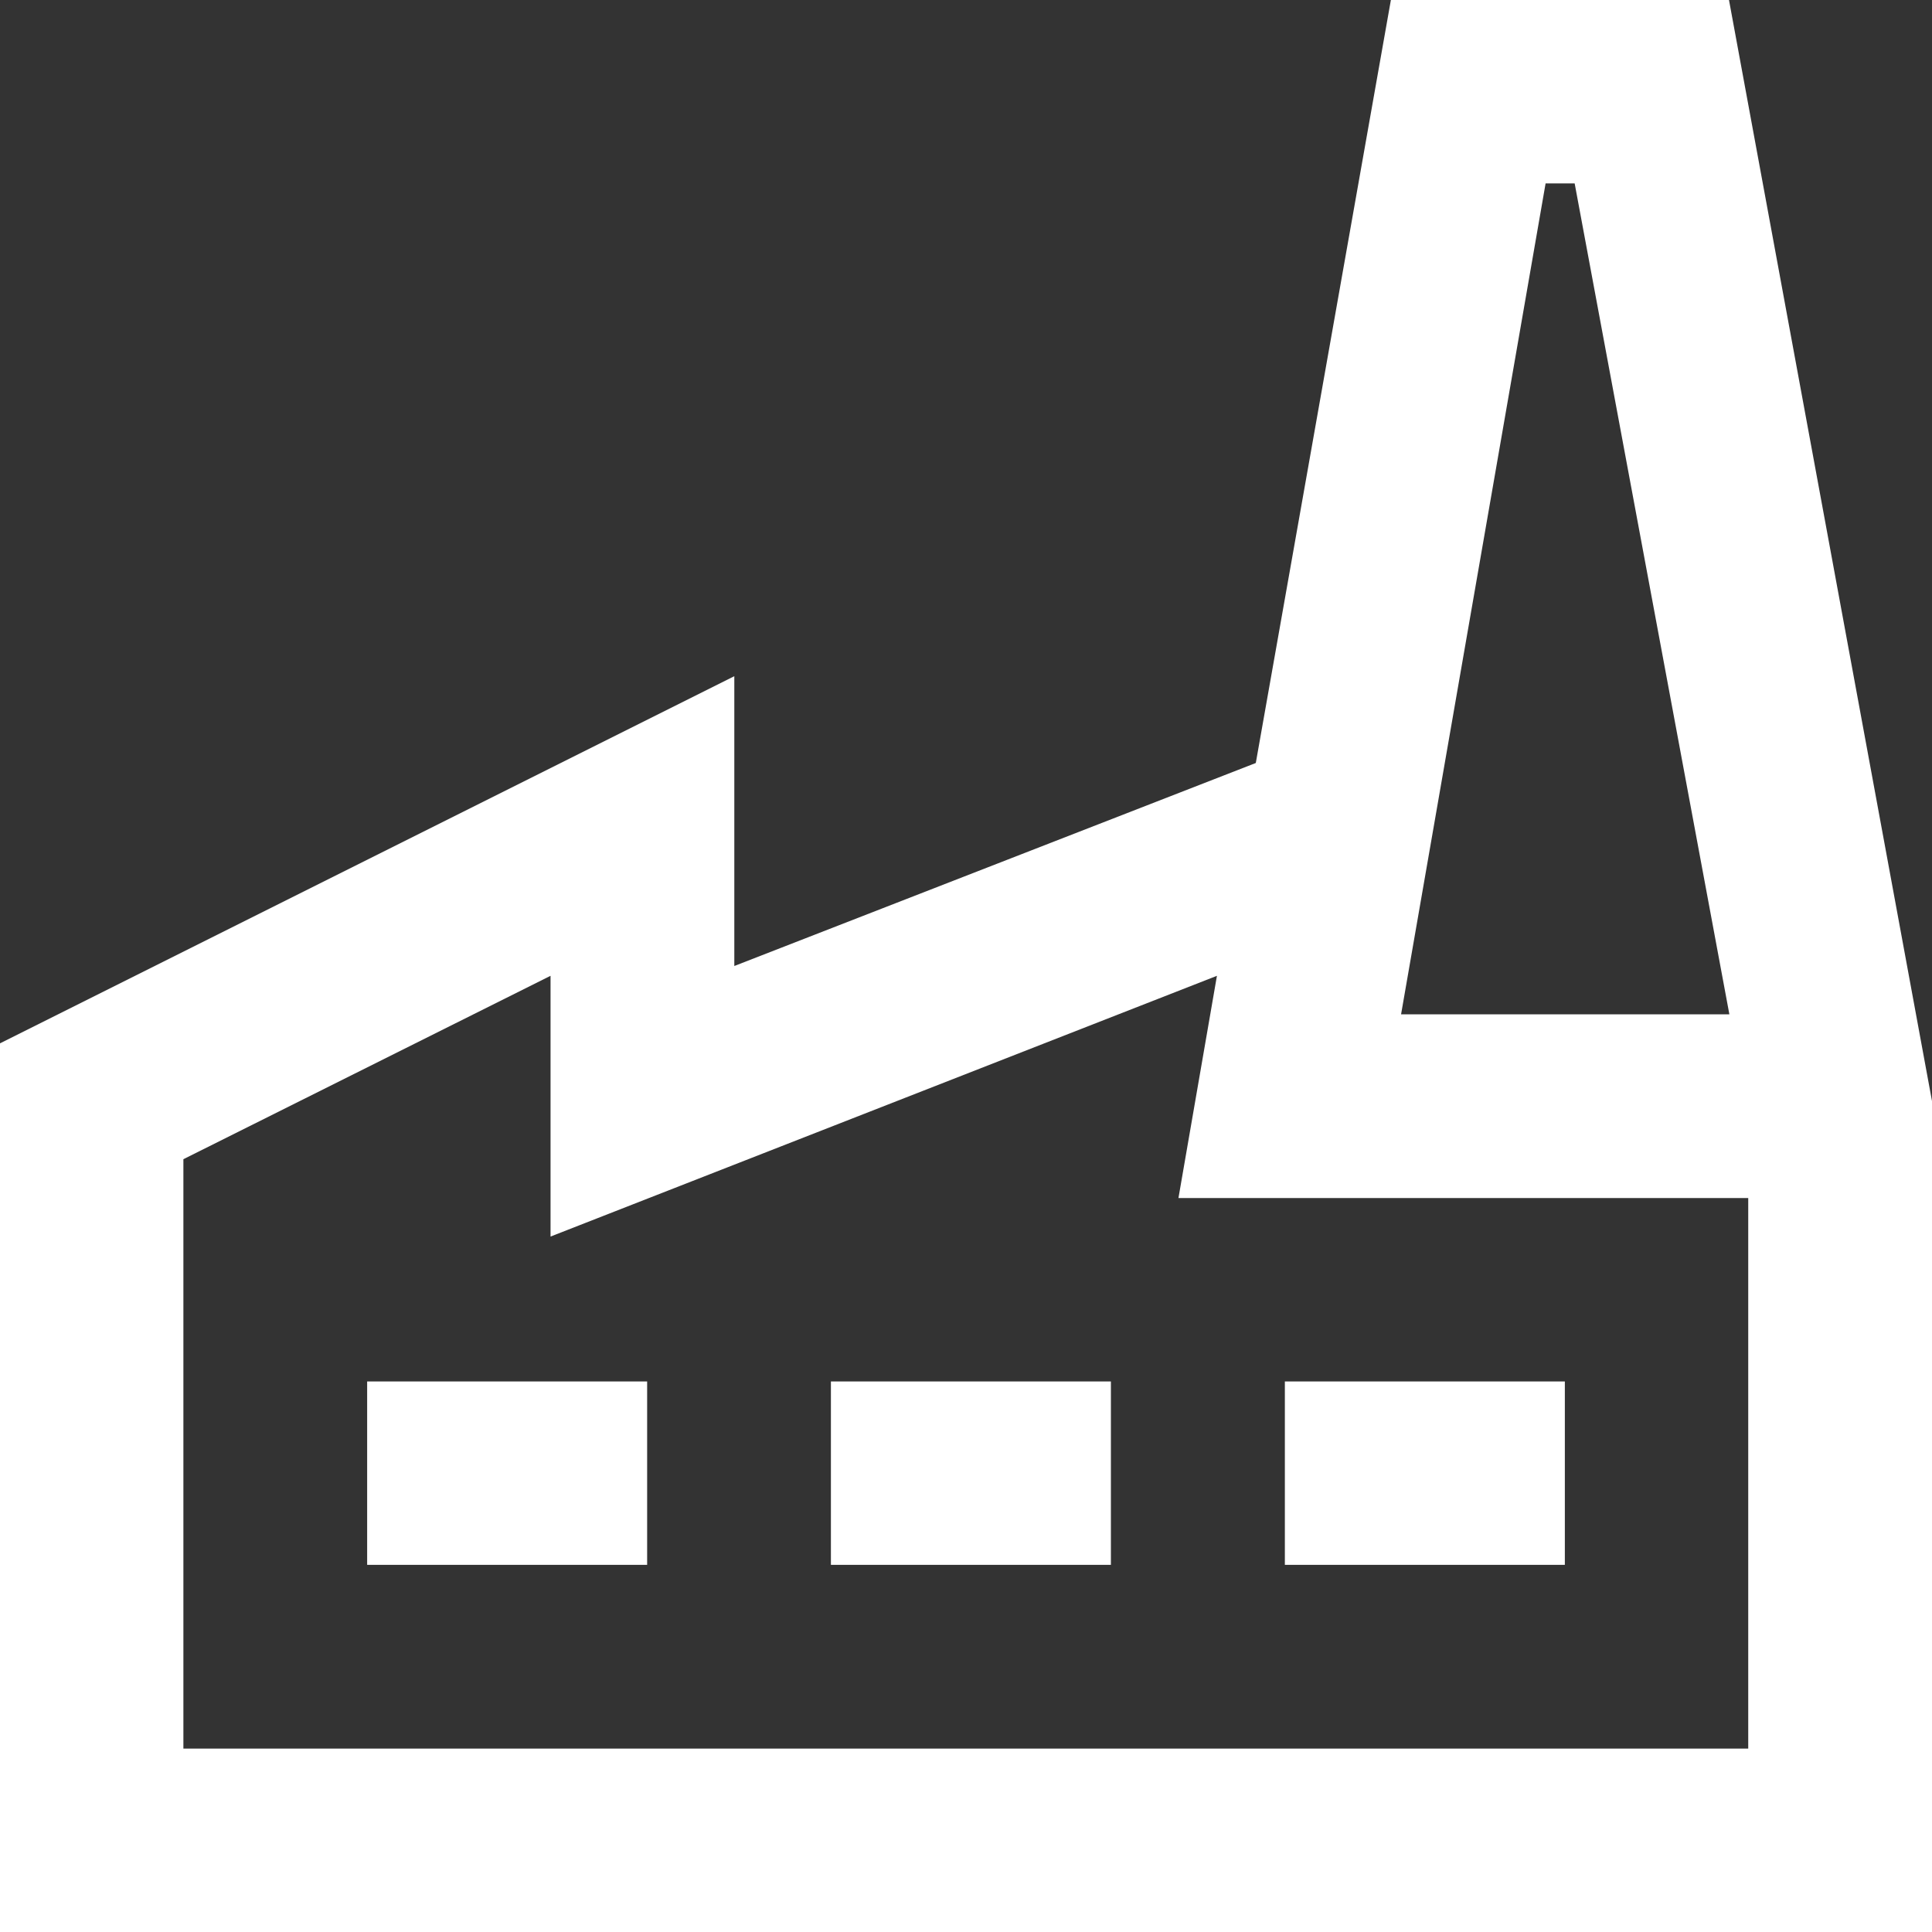<?xml version="1.0" encoding="utf-8"?>
<!-- Generator: Adobe Illustrator 26.0.3, SVG Export Plug-In . SVG Version: 6.00 Build 0)  -->
<svg version="1.1" id="Layer_1" xmlns="http://www.w3.org/2000/svg" xmlns:xlink="http://www.w3.org/1999/xlink" x="0px" y="0px"
	 viewBox="0 0 512 512" style="enable-background:new 0 0 512 512;" xml:space="preserve">
         <rect x="0" y="0" width="512" height="512" fill="#333333" stroke="none"/>
         <style>
      path.white-factory {
        fill: #fff;
      }
    </style>
<g>
	<path class="gradient white-factory" d="M458.2,0h-89.6l-35.8,202.2L194.6,256v-76.8L0,276.5V512h512V291.8L458.2,0z M409.6,48.6h7.7l41,220.2h-87L409.6,48.6z
		 M463.4,463.4H48.6V307.2l97.3-48.6v69.1l176.6-69.1l-10.2,58.9h151V463.4z"/>
	<path class="gradient white-factory" d="M97.3,366.1h74.2v48.6H97.3L97.3,366.1z"/>
	<path class="gradient white-factory" d="M220.2,366.1h74.2v48.6h-74.2V366.1z"/>
	<path class="gradient white-factory" d="M340.5,366.1h74.2v48.6h-74.2L340.5,366.1z"/>
</g>
</svg>
